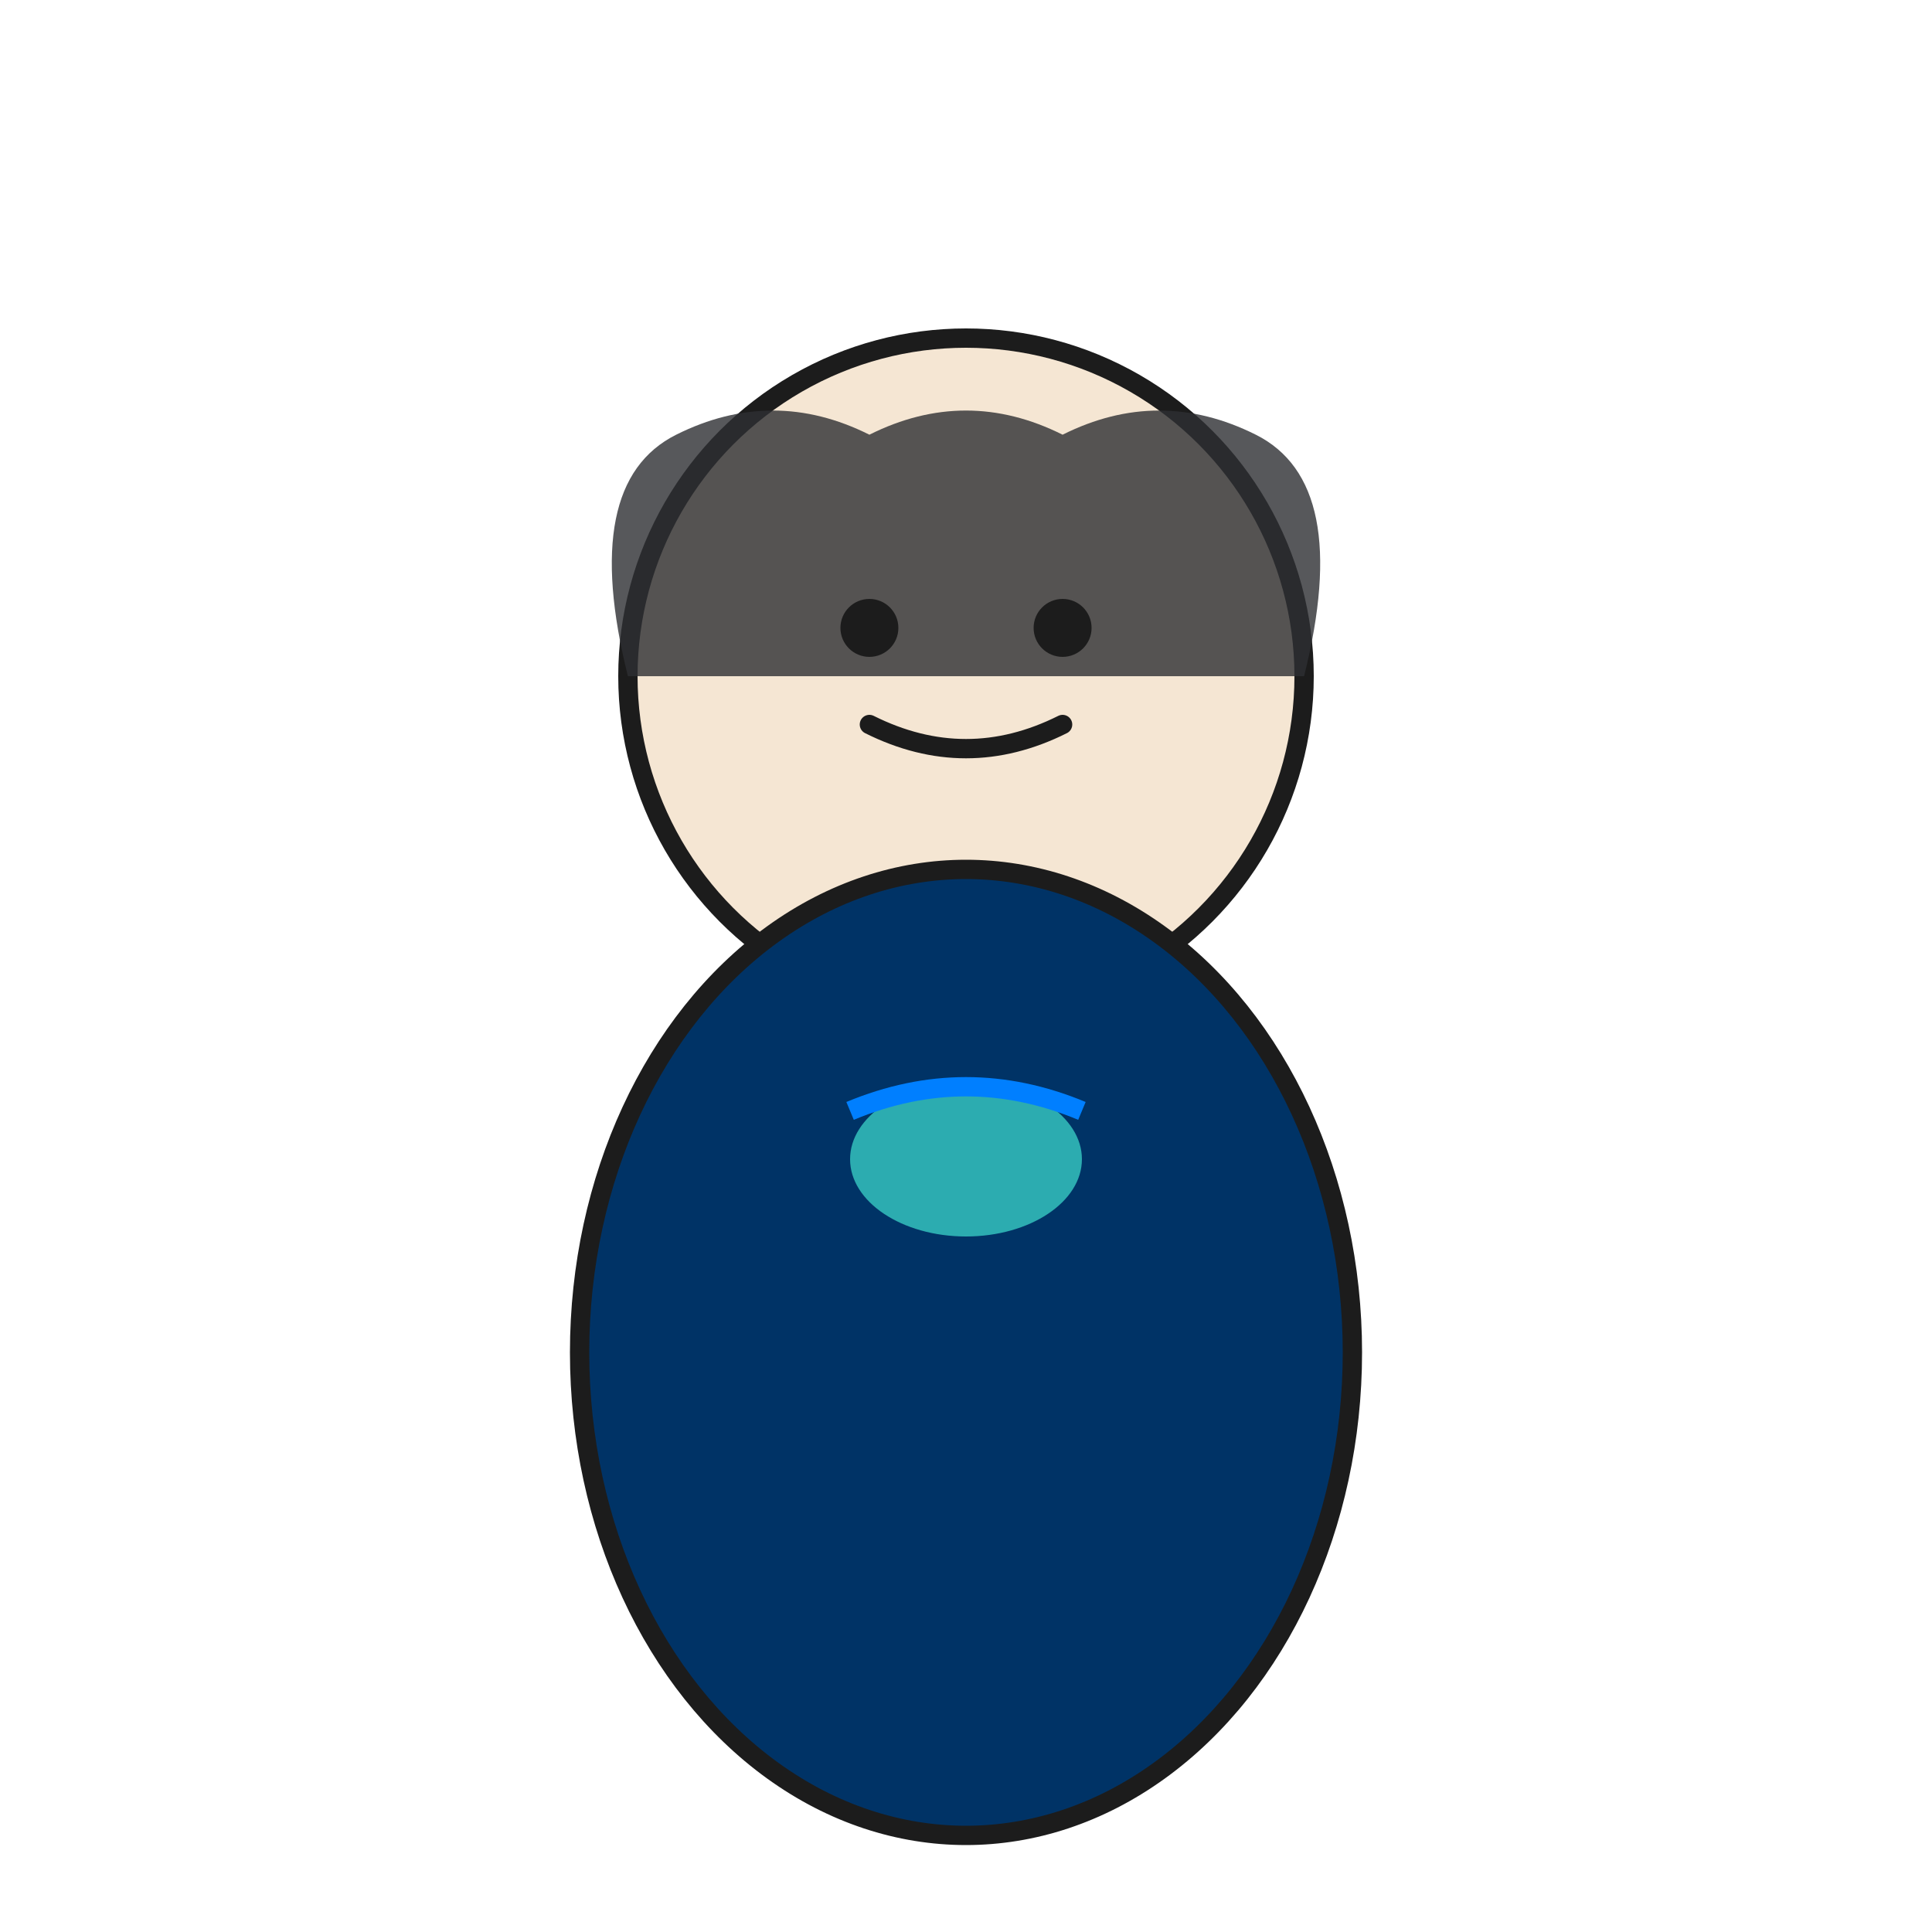 <svg xmlns="http://www.w3.org/2000/svg" viewBox="0 0 200 200" fill="none">
  <!-- Голова -->
  <circle cx="100" cy="70" r="35" fill="#F5E6D3" stroke="#1C1C1C" stroke-width="2"/>

  <!-- Волосы -->
  <path d="M65 70 Q60 50 70 45 Q80 40 90 45 Q100 40 110 45 Q120 40 130 45 Q140 50 135 70" fill="#2D2F32" opacity="0.8"/>

  <!-- Тело -->
  <ellipse cx="100" cy="140" rx="40" ry="50" fill="#003366" stroke="#1C1C1C" stroke-width="2"/>

  <!-- Детали лица -->
  <circle cx="90" cy="65" r="3" fill="#1C1C1C"/>
  <circle cx="110" cy="65" r="3" fill="#1C1C1C"/>
  <path d="M90 75 Q100 80 110 75" stroke="#1C1C1C" stroke-width="2" fill="none" stroke-linecap="round"/>

  <!-- Океанские элементы (украшение) -->
  <ellipse cx="100" cy="120" rx="12" ry="8" fill="#40E0D0" opacity="0.7"/>
  <path d="M88 115 Q100 110 112 115" stroke="#007FFF" stroke-width="2" fill="none"/>
</svg>
